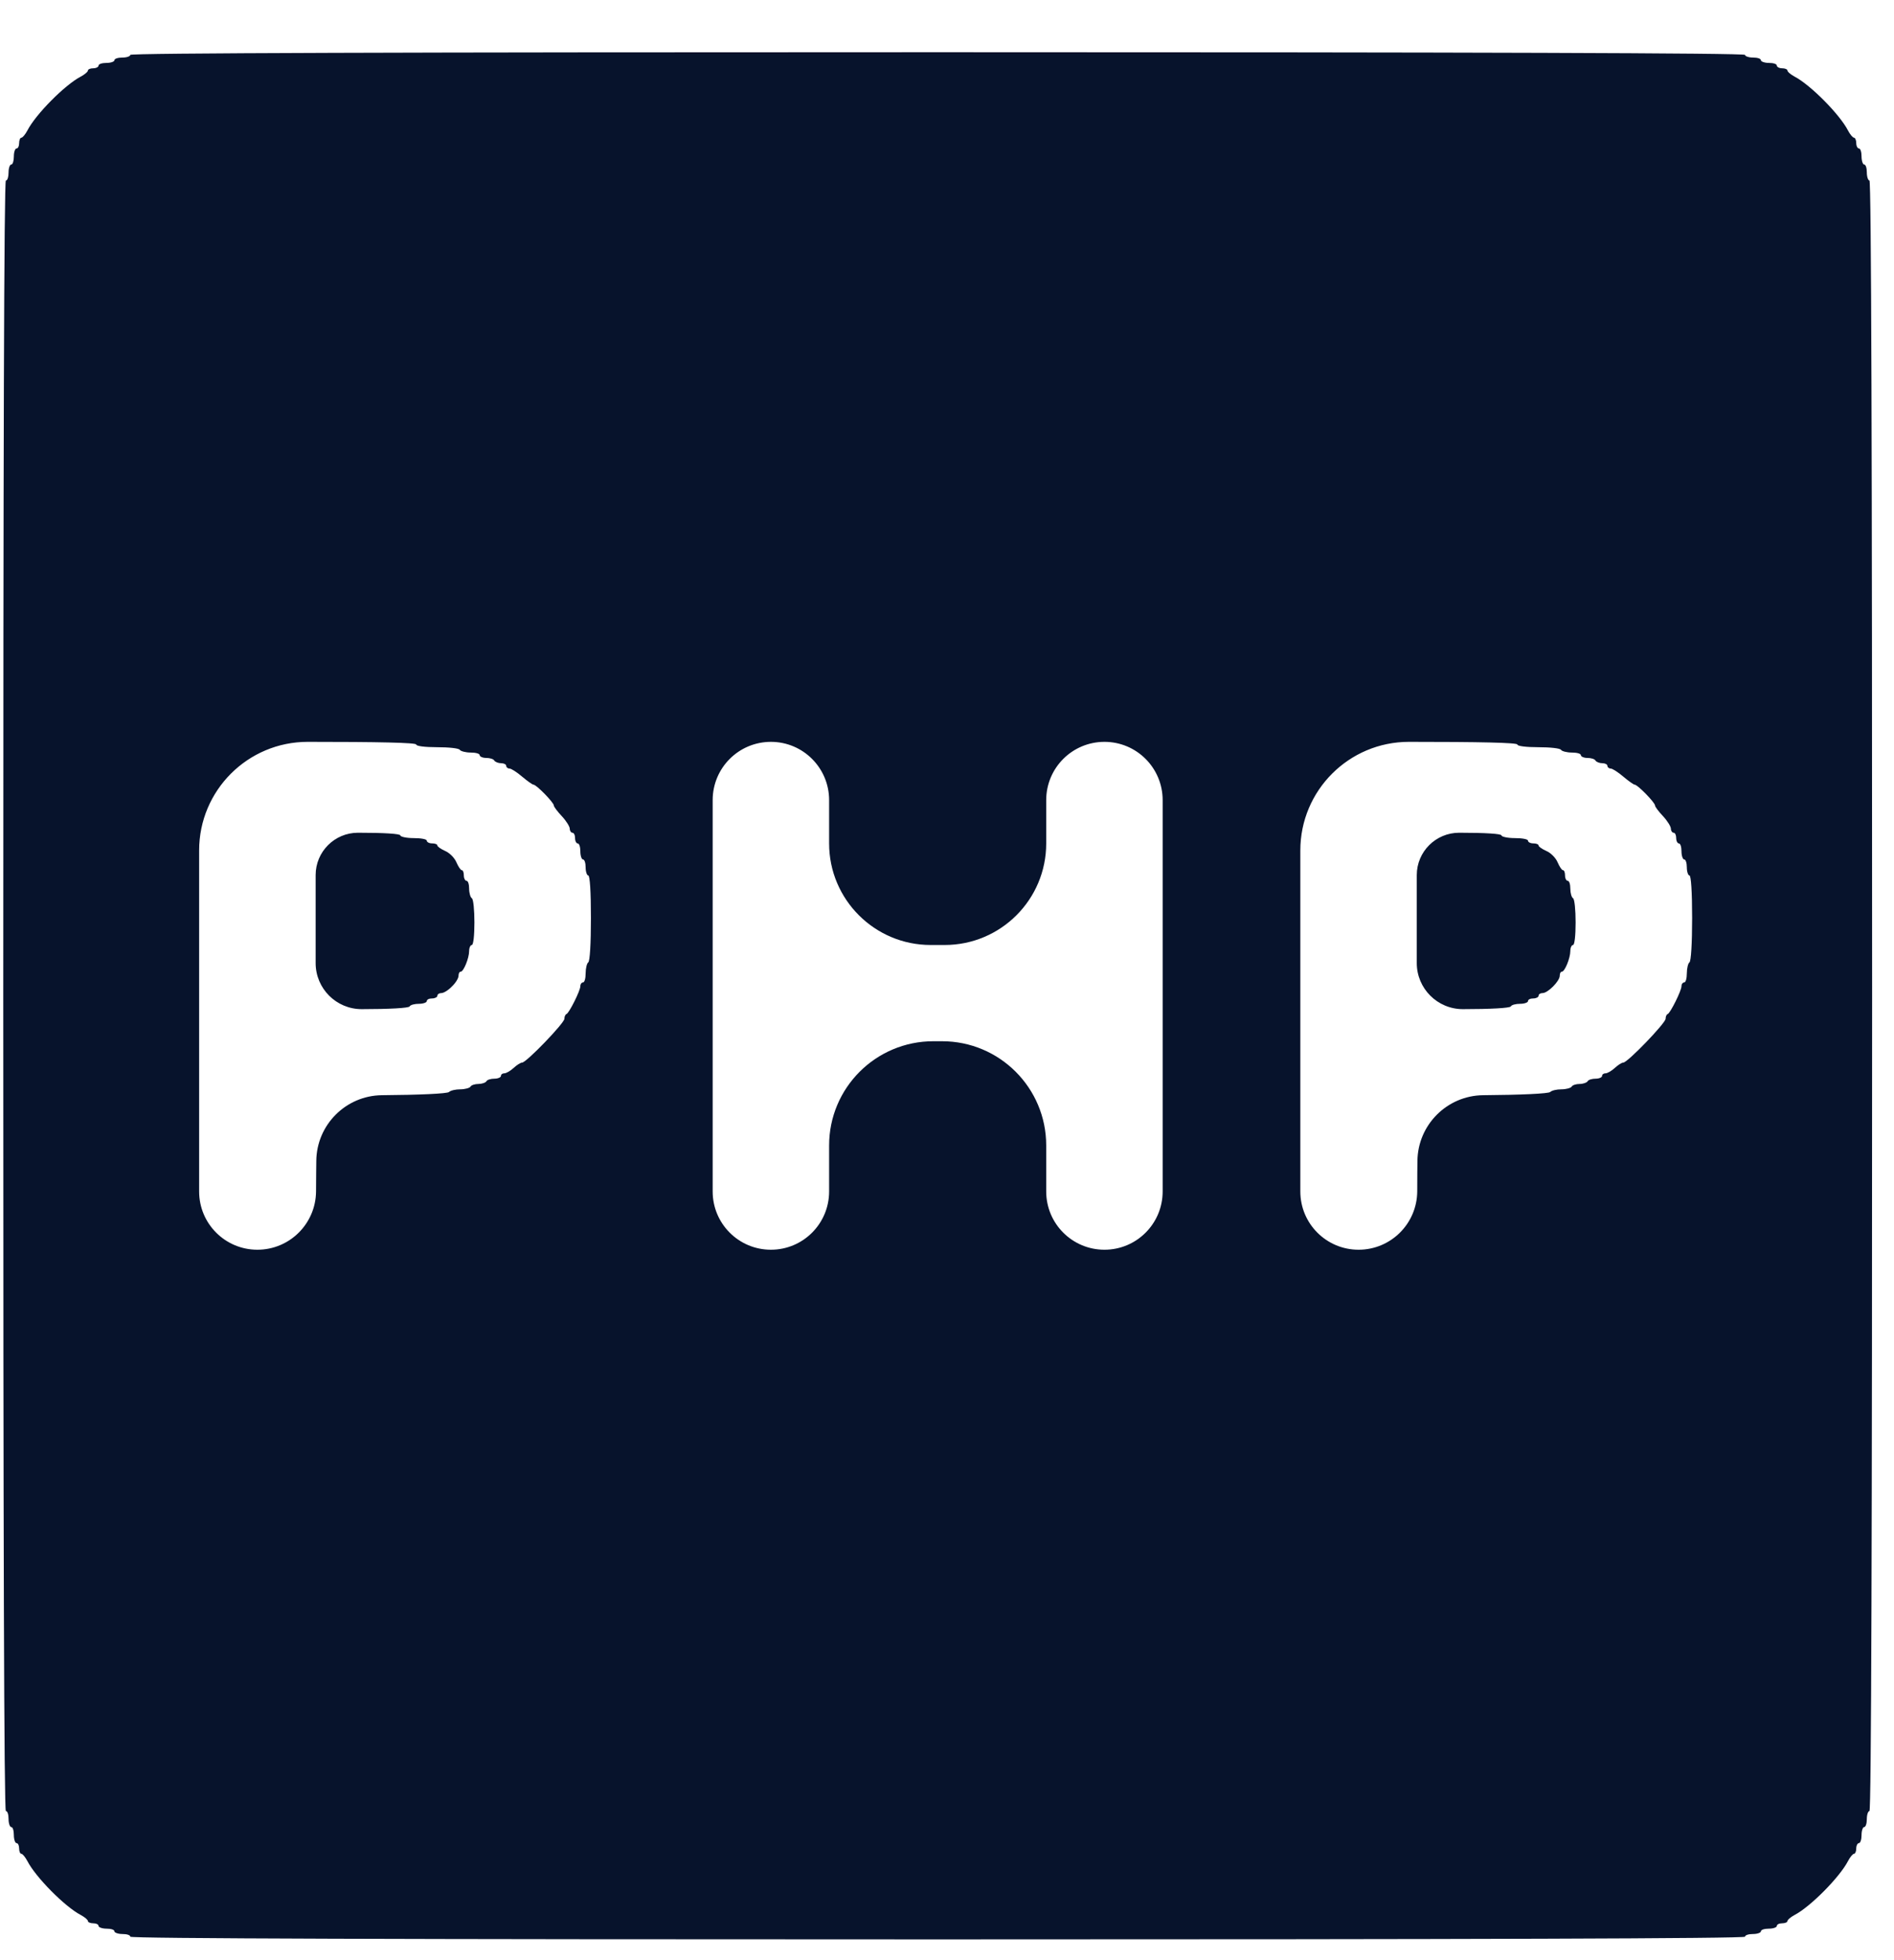 <?xml version="1.0" encoding="UTF-8"?> <svg xmlns="http://www.w3.org/2000/svg" width="29" height="30" viewBox="0 0 29 30" fill="none"><path d="M1.995 0.84C1.995 0.861 1.943 0.881 1.874 0.881C1.809 0.881 1.752 0.897 1.752 0.922C1.752 0.942 1.7 0.963 1.631 0.963C1.566 0.963 1.509 0.979 1.509 1.004C1.509 1.024 1.473 1.045 1.428 1.045C1.383 1.045 1.347 1.061 1.347 1.077C1.347 1.098 1.298 1.139 1.237 1.172C0.994 1.298 0.544 1.752 0.419 1.998C0.386 2.059 0.346 2.108 0.326 2.108C0.309 2.108 0.293 2.145 0.293 2.19C0.293 2.235 0.277 2.272 0.253 2.272C0.232 2.272 0.212 2.325 0.212 2.395C0.212 2.46 0.196 2.518 0.172 2.518C0.151 2.518 0.131 2.571 0.131 2.64C0.131 2.706 0.115 2.763 0.09 2.763C0.062 2.763 0.05 6.948 0.05 15.241C0.05 23.533 0.062 27.718 0.09 27.718C0.115 27.718 0.131 27.771 0.131 27.841C0.131 27.906 0.151 27.963 0.172 27.963C0.196 27.963 0.212 28.017 0.212 28.086C0.212 28.152 0.232 28.209 0.253 28.209C0.277 28.209 0.293 28.246 0.293 28.291C0.293 28.336 0.309 28.372 0.326 28.372C0.346 28.372 0.386 28.422 0.419 28.483C0.544 28.728 0.994 29.183 1.237 29.309C1.298 29.342 1.347 29.383 1.347 29.404C1.347 29.42 1.383 29.436 1.428 29.436C1.473 29.436 1.509 29.453 1.509 29.477C1.509 29.497 1.566 29.518 1.631 29.518C1.7 29.518 1.752 29.534 1.752 29.559C1.752 29.579 1.809 29.6 1.874 29.6C1.943 29.6 1.995 29.616 1.995 29.641C1.995 29.669 6.142 29.682 14.357 29.682C22.573 29.682 26.719 29.669 26.719 29.641C26.719 29.616 26.776 29.6 26.841 29.6C26.91 29.6 26.962 29.579 26.962 29.559C26.962 29.534 27.019 29.518 27.084 29.518C27.153 29.518 27.206 29.497 27.206 29.477C27.206 29.453 27.242 29.436 27.287 29.436C27.331 29.436 27.368 29.42 27.368 29.404C27.368 29.383 27.416 29.342 27.477 29.309C27.72 29.183 28.17 28.728 28.296 28.483C28.328 28.422 28.369 28.372 28.389 28.372C28.405 28.372 28.422 28.336 28.422 28.291C28.422 28.246 28.442 28.209 28.462 28.209C28.486 28.209 28.503 28.152 28.503 28.086C28.503 28.017 28.523 27.963 28.543 27.963C28.567 27.963 28.584 27.906 28.584 27.841C28.584 27.771 28.604 27.718 28.624 27.718C28.652 27.718 28.665 23.533 28.665 15.241C28.665 6.948 28.652 2.763 28.624 2.763C28.604 2.763 28.584 2.706 28.584 2.64C28.584 2.571 28.567 2.518 28.543 2.518C28.523 2.518 28.503 2.46 28.503 2.395C28.503 2.325 28.486 2.272 28.462 2.272C28.442 2.272 28.422 2.235 28.422 2.19C28.422 2.145 28.405 2.108 28.389 2.108C28.369 2.108 28.328 2.059 28.296 1.998C28.17 1.752 27.72 1.298 27.477 1.172C27.416 1.139 27.368 1.098 27.368 1.077C27.368 1.061 27.331 1.045 27.287 1.045C27.242 1.045 27.206 1.024 27.206 1.004C27.206 0.979 27.153 0.963 27.084 0.963C27.019 0.963 26.962 0.942 26.962 0.922C26.962 0.897 26.91 0.881 26.841 0.881C26.776 0.881 26.719 0.861 26.719 0.84C26.719 0.812 22.573 0.799 14.357 0.799C6.142 0.799 1.995 0.812 1.995 0.84ZM6.373 11.395C6.373 11.419 6.506 11.436 6.693 11.436C6.871 11.436 7.029 11.452 7.041 11.477C7.054 11.497 7.131 11.518 7.208 11.518C7.285 11.518 7.345 11.534 7.345 11.559C7.345 11.579 7.39 11.6 7.443 11.6C7.499 11.6 7.556 11.616 7.568 11.64C7.581 11.661 7.629 11.681 7.674 11.681C7.714 11.681 7.751 11.698 7.751 11.722C7.751 11.743 7.775 11.763 7.803 11.763C7.828 11.763 7.917 11.82 7.994 11.886C8.071 11.951 8.152 12.009 8.168 12.009C8.213 12.009 8.48 12.283 8.48 12.328C8.48 12.348 8.537 12.422 8.602 12.491C8.671 12.565 8.724 12.651 8.724 12.684C8.724 12.716 8.744 12.745 8.764 12.745C8.788 12.745 8.805 12.782 8.805 12.827C8.805 12.872 8.825 12.909 8.845 12.909C8.869 12.909 8.886 12.962 8.886 13.031C8.886 13.097 8.906 13.154 8.926 13.154C8.95 13.154 8.967 13.207 8.967 13.277C8.967 13.342 8.987 13.399 9.007 13.399C9.032 13.399 9.048 13.645 9.048 14.05C9.048 14.443 9.032 14.713 9.007 14.729C8.987 14.741 8.967 14.819 8.967 14.897C8.967 14.975 8.95 15.036 8.926 15.036C8.906 15.036 8.886 15.06 8.886 15.093C8.886 15.163 8.715 15.502 8.675 15.519C8.655 15.527 8.642 15.56 8.642 15.592C8.642 15.658 8.059 16.263 7.994 16.263C7.97 16.263 7.913 16.3 7.864 16.345C7.816 16.39 7.751 16.427 7.722 16.427C7.694 16.427 7.67 16.443 7.67 16.468C7.67 16.488 7.625 16.509 7.572 16.509C7.516 16.509 7.459 16.525 7.447 16.55C7.435 16.57 7.378 16.59 7.325 16.59C7.273 16.59 7.216 16.607 7.204 16.631C7.191 16.652 7.118 16.672 7.046 16.672C6.977 16.672 6.9 16.689 6.875 16.713C6.851 16.738 6.425 16.758 5.846 16.762C5.294 16.769 4.848 17.216 4.843 17.768L4.841 17.949L4.839 18.235C4.835 18.729 4.434 19.127 3.941 19.127C3.448 19.127 3.049 18.728 3.049 18.235V15.241V13.016C3.049 12.098 3.793 11.354 4.711 11.354C5.793 11.354 6.373 11.366 6.373 11.395ZM12.695 12.909C12.695 13.767 13.392 14.463 14.25 14.463H14.357H14.464C15.323 14.463 16.019 13.767 16.019 12.909V12.246C16.019 11.753 16.418 11.354 16.911 11.354C17.403 11.354 17.802 11.753 17.802 12.246V15.241V18.235C17.802 18.728 17.403 19.127 16.911 19.127C16.418 19.127 16.019 18.728 16.019 18.235V17.531C16.019 16.65 15.305 15.936 14.424 15.936H14.357H14.291C13.41 15.936 12.695 16.65 12.695 17.531V18.235C12.695 18.728 12.296 19.127 11.804 19.127C11.311 19.127 10.912 18.728 10.912 18.235V15.241V12.246C10.912 11.753 11.311 11.354 11.804 11.354C12.296 11.354 12.695 11.753 12.695 12.246V12.909ZM23.233 11.395C23.233 11.419 23.367 11.436 23.554 11.436C23.732 11.436 23.89 11.452 23.902 11.477C23.914 11.497 23.991 11.518 24.069 11.518C24.145 11.518 24.206 11.534 24.206 11.559C24.206 11.579 24.251 11.6 24.303 11.6C24.36 11.6 24.417 11.616 24.429 11.64C24.441 11.661 24.49 11.681 24.535 11.681C24.575 11.681 24.612 11.698 24.612 11.722C24.612 11.743 24.636 11.763 24.664 11.763C24.689 11.763 24.778 11.82 24.855 11.886C24.932 11.951 25.013 12.009 25.029 12.009C25.074 12.009 25.341 12.283 25.341 12.328C25.341 12.348 25.398 12.422 25.463 12.491C25.532 12.565 25.584 12.651 25.584 12.684C25.584 12.716 25.605 12.745 25.625 12.745C25.649 12.745 25.665 12.782 25.665 12.827C25.665 12.872 25.686 12.909 25.706 12.909C25.73 12.909 25.746 12.962 25.746 13.031C25.746 13.097 25.767 13.154 25.787 13.154C25.811 13.154 25.828 13.207 25.828 13.277C25.828 13.342 25.848 13.399 25.868 13.399C25.892 13.399 25.909 13.645 25.909 14.05C25.909 14.443 25.892 14.713 25.868 14.729C25.848 14.741 25.828 14.819 25.828 14.897C25.828 14.975 25.811 15.036 25.787 15.036C25.767 15.036 25.746 15.06 25.746 15.093C25.746 15.163 25.576 15.502 25.536 15.519C25.515 15.527 25.503 15.56 25.503 15.592C25.503 15.658 24.92 16.263 24.855 16.263C24.83 16.263 24.774 16.3 24.725 16.345C24.676 16.39 24.612 16.427 24.583 16.427C24.555 16.427 24.53 16.443 24.53 16.468C24.53 16.488 24.486 16.509 24.433 16.509C24.377 16.509 24.32 16.525 24.308 16.55C24.295 16.57 24.239 16.59 24.186 16.59C24.133 16.59 24.077 16.607 24.064 16.631C24.052 16.652 23.979 16.672 23.906 16.672C23.837 16.672 23.76 16.689 23.736 16.713C23.712 16.738 23.286 16.758 22.707 16.762C22.155 16.769 21.709 17.216 21.703 17.768L21.701 17.949L21.7 18.235C21.696 18.729 21.295 19.127 20.802 19.127C20.309 19.127 19.91 18.728 19.91 18.235V15.241V13.016C19.91 12.098 20.654 11.354 21.572 11.354C22.654 11.354 23.233 11.366 23.233 11.395Z" fill="#07132C"></path><path d="M4.833 14.095V14.74C4.833 15.129 5.148 15.445 5.538 15.445C5.967 15.445 6.255 15.428 6.271 15.404C6.284 15.379 6.348 15.363 6.417 15.363C6.482 15.363 6.535 15.342 6.535 15.322C6.535 15.297 6.571 15.281 6.616 15.281C6.66 15.281 6.697 15.261 6.697 15.24C6.697 15.216 6.725 15.199 6.758 15.199C6.794 15.199 6.867 15.154 6.92 15.097C6.977 15.044 7.021 14.97 7.021 14.934C7.021 14.901 7.033 14.872 7.054 14.872C7.098 14.872 7.183 14.663 7.183 14.557C7.183 14.504 7.204 14.463 7.224 14.463C7.248 14.463 7.264 14.32 7.264 14.119C7.264 13.927 7.248 13.759 7.224 13.747C7.204 13.735 7.183 13.669 7.183 13.6C7.183 13.534 7.167 13.481 7.143 13.481C7.123 13.481 7.102 13.444 7.102 13.399C7.102 13.354 7.09 13.318 7.07 13.318C7.054 13.318 7.017 13.264 6.989 13.199C6.96 13.129 6.883 13.052 6.814 13.023C6.75 12.994 6.697 12.957 6.697 12.941C6.697 12.921 6.66 12.908 6.616 12.908C6.571 12.908 6.535 12.888 6.535 12.867C6.535 12.843 6.446 12.827 6.332 12.827C6.223 12.827 6.13 12.806 6.13 12.786C6.13 12.761 5.886 12.745 5.481 12.745C5.123 12.745 4.833 13.035 4.833 13.393V14.095Z" fill="#07132C"></path><path d="M21.693 14.095V14.74C21.693 15.129 22.009 15.445 22.399 15.445C22.828 15.445 23.116 15.428 23.132 15.404C23.144 15.379 23.209 15.363 23.278 15.363C23.343 15.363 23.396 15.342 23.396 15.322C23.396 15.297 23.432 15.281 23.477 15.281C23.521 15.281 23.558 15.261 23.558 15.24C23.558 15.216 23.586 15.199 23.619 15.199C23.7 15.199 23.882 15.015 23.882 14.934C23.882 14.901 23.894 14.872 23.914 14.872C23.959 14.872 24.044 14.663 24.044 14.557C24.044 14.504 24.064 14.463 24.085 14.463C24.109 14.463 24.125 14.32 24.125 14.119C24.125 13.927 24.109 13.759 24.085 13.747C24.064 13.735 24.044 13.669 24.044 13.6C24.044 13.534 24.028 13.481 24.004 13.481C23.983 13.481 23.963 13.444 23.963 13.399C23.963 13.354 23.951 13.318 23.931 13.318C23.914 13.318 23.878 13.264 23.85 13.199C23.821 13.129 23.744 13.052 23.675 13.023C23.61 12.994 23.558 12.957 23.558 12.941C23.558 12.921 23.521 12.908 23.477 12.908C23.432 12.908 23.396 12.888 23.396 12.867C23.396 12.843 23.306 12.827 23.193 12.827C23.084 12.827 22.99 12.806 22.99 12.786C22.99 12.761 22.747 12.745 22.342 12.745C21.984 12.745 21.693 13.035 21.693 13.393V14.095Z" fill="#07132C"></path></svg> 